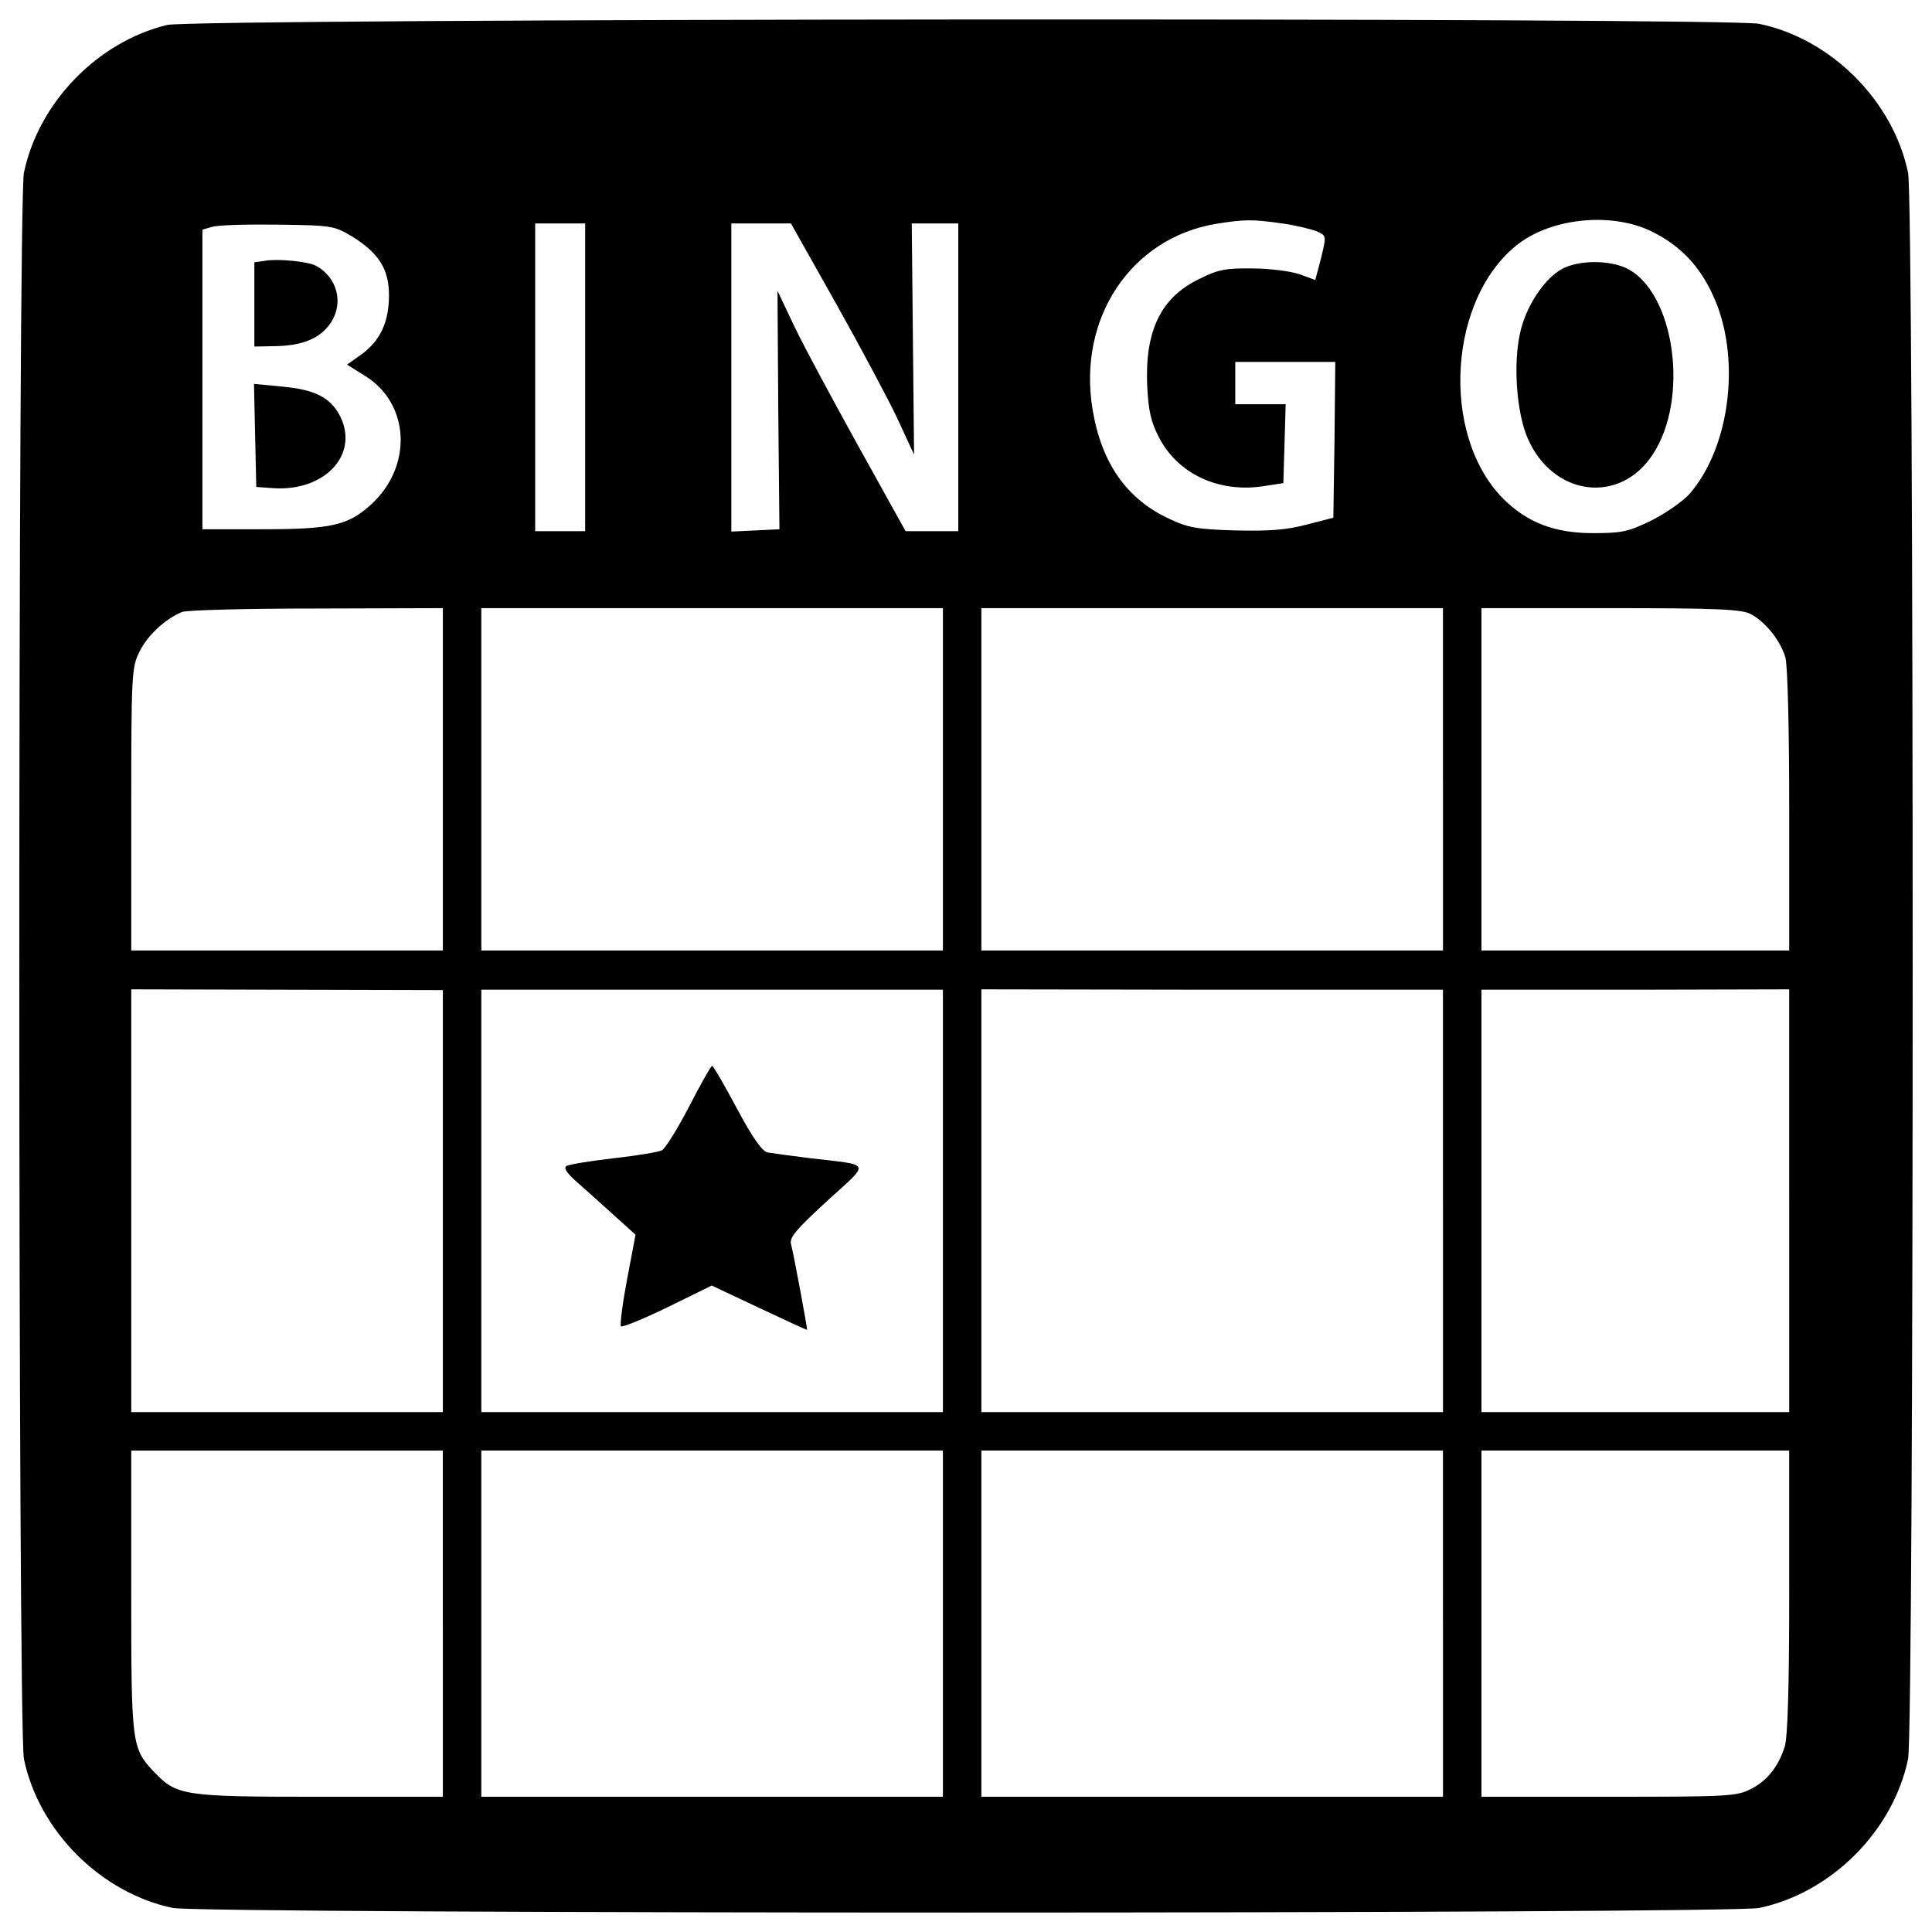 <?xml version="1.0" encoding="utf-8"?>
<!-- Svg Vector Icons : http://www.onlinewebfonts.com/icon -->
<!DOCTYPE svg PUBLIC "-//W3C//DTD SVG 1.1//EN" "http://www.w3.org/Graphics/SVG/1.1/DTD/svg11.dtd">
<svg version="1.1" xmlns="http://www.w3.org/2000/svg" xmlns:xlink="http://www.w3.org/1999/xlink" x="0px" y="0px" viewBox="0 0 1000 1000" enable-background="new 0 0 1000 1000" xml:space="preserve">
<g><g transform="translate(0,511) scale(0.1,-0.1)"><path d="M864.6,4980.8c-360.4-87.6-665-402.2-740.7-764.6c-31.9-149.3-31.9-8061.8,0-8211.2c77.6-372.3,398.2-692.9,770.5-770.5c149.3-31.8,8061.8-31.8,8211.2,0c372.3,77.7,692.9,398.2,770.5,770.5c31.9,149.3,31.9,8061.8,0,8211.2c-77.7,372.3-398.2,692.9-770.5,770.5C8944.3,5020.6,1005.9,5014.6,864.6,4980.8z M6636.7,3953.4c71.7-10,153.3-29.9,181.2-41.8c47.8-21.9,47.8-21.9,19.9-137.4l-29.9-113.5l-81.6,29.9c-47.8,15.9-155.3,29.9-244.9,29.9c-137.4,2-177.2-6-272.8-53.8c-199.1-95.6-282.7-266.8-270.8-551.5c6-131.4,19.9-189.2,59.7-266.8c97.5-191.1,310.6-290.7,541.6-254.9l103.5,15.9l6,205.1l6,203.1h-131.4h-129.4v109.5v109.5h258.8h258.8l-4-402.2l-6-404.2l-139.4-35.8c-105.5-27.9-195.1-33.9-368.3-29.9c-197.1,6-244.9,13.9-340.5,59.7c-221,101.5-352.4,288.7-398.2,567.5c-77.7,471.9,199.1,886,639.1,959.7C6443.5,3975.3,6483.3,3975.3,6636.7,3953.4z M8558,3907.6c141.4-71.7,238.9-175.2,306.6-322.6c149.3-316.6,93.6-786.5-119.5-1031.4c-35.8-39.8-125.4-101.5-197.1-137.4c-117.5-57.7-151.3-65.7-302.6-65.7c-201.1,0-342.5,55.7-467.9,181.2c-324.5,332.5-280.7,1037.3,81.6,1316.1C8040.4,3985.3,8352.9,4013.1,8558,3907.6z M1826.3,3883.7c135.4-85.6,187.1-167.2,187.1-302.6c0-137.4-45.8-234.9-141.4-304.6l-75.7-53.8l95.6-59.7c231-145.3,244.9-469.9,25.9-667c-117.5-105.5-203.1-125.4-561.5-125.4h-308.6V3147v774.5l49.8,13.9c27.9,10,181.2,13.9,340.5,11.9C1722.7,3943.4,1728.7,3941.5,1826.3,3883.7z M3028.8,3157v-796.4h-129.4H2770V3157v796.4h129.4h129.4V3157z M4327,3539.3c127.4-227,270.8-495.8,318.6-597.3l85.6-185.2l-6,599.3l-6,597.3h119.5h121.4V3157v-796.4h-135.4h-137.4l-240.9,434c-131.4,236.9-282.7,517.7-332.5,621.2l-89.6,189.2l4-617.2l6-617.2l-123.5-6l-125.4-6V3157v796.4h155.3h153.3L4327,3539.3z M2292.2,1076.3v-886h-806.4H679.4V921c0,694.9,2,734.7,41.8,814.3c39.8,83.6,133.4,171.2,221,207.1c25.9,10,338.5,17.9,698.9,17.9l651.1,2V1076.3z M4880.5,1076.3v-886H3685.9H2491.3v886v886h1194.6h1194.6V1076.3z M7468.9,1076.3v-886H6274.3H5079.6v886v886h1194.6h1194.6V1076.3z M9059.8,1932.5c77.6-39.8,155.3-137.4,181.2-225c11.9-43.8,19.9-360.4,19.9-794.4V190.3h-796.4H7668v886v886h667C8882.6,1962.3,9014,1956.4,9059.8,1932.5z M2292.2-1105.9V-2199h-806.4H679.4v1095.1V-10.8l806.4-2l806.4-2V-1105.9z M4880.5-1105.9V-2199H3685.9H2491.3v1093.1V-12.8h1194.6h1194.6V-1105.9z M7468.9-1105.9V-2199H6274.3H5079.6v1093.1V-10.8l1194.6-2h1194.6V-1105.9z M9260.9-1105.9V-2199h-796.4H7668v1093.1V-12.8h796.4l796.4,2V-1105.9z M2292.2-3294.1v-896H1651c-708.8,0-736.7,6-856.2,131.4c-113.5,121.5-115.5,141.4-115.5,933.8v726.7h806.4h806.4V-3294.1z M4880.5-3294.1v-896H3685.9H2491.3v896v896h1194.6h1194.6V-3294.1z M7468.9-3294.1v-896H6274.3H5079.6v896v896h1194.6h1194.6V-3294.1z M9260.9-3132.8c0-499.7-8-754.6-23.9-800.4c-33.8-103.5-91.6-175.2-175.2-217c-73.7-37.8-119.5-39.8-736.7-39.8H7668v896v896h796.4h796.4V-3132.8z"/><path d="M8086.1,3718.5c-93.6-49.8-191.1-199.1-219-336.5c-35.8-163.3-15.9-412.1,39.8-539.6c129.4-300.6,475.9-346.4,647.1-85.6c193.1,290.7,113.5,846.2-137.4,965.7C8327,3764.3,8171.8,3764.3,8086.1,3718.5z"/><path d="M1372.3,3760.3l-55.7-8v-219v-217l105.5,2c143.4,2,235,39.8,288.7,119.5c69.7,101.5,35.9,236.9-75.7,296.7C1595.3,3756.3,1438,3772.2,1372.3,3760.3z"/><path d="M1320.5,2856.3l6-266.8l83.6-6c266.8-19.9,448,169.2,352.4,368.3c-49.8,99.6-129.4,141.4-302.6,157.3l-145.3,13.9L1320.5,2856.3z"/><path d="M3566.4-618.1c-59.7-115.5-123.5-217-139.4-225c-15.9-10-127.4-27.9-248.9-41.8c-119.5-13.9-231-31.8-244.9-39.8c-17.9-10-2-35.8,59.7-89.6c47.8-41.8,133.4-119.5,191.1-171.2l105.5-95.6l-43.8-231C3222-1637.5,3208-1747,3214-1755c8-6,115.5,37.8,242.9,99.6l227,111.5l244.9-115.5c135.4-63.7,246.9-115.5,248.9-113.5c2,2-65.7,374.3-83.6,444c-8,35.8,27.9,75.7,187.2,223c225,205.1,234.9,183.2-87.6,221c-97.5,12-197.1,25.9-221,29.9c-27.9,6-77.7,75.7-159.3,229c-63.7,119.5-121.5,219-127.4,219C3679.9-407,3626.2-502.6,3566.4-618.1z"/></g></g>
</svg>